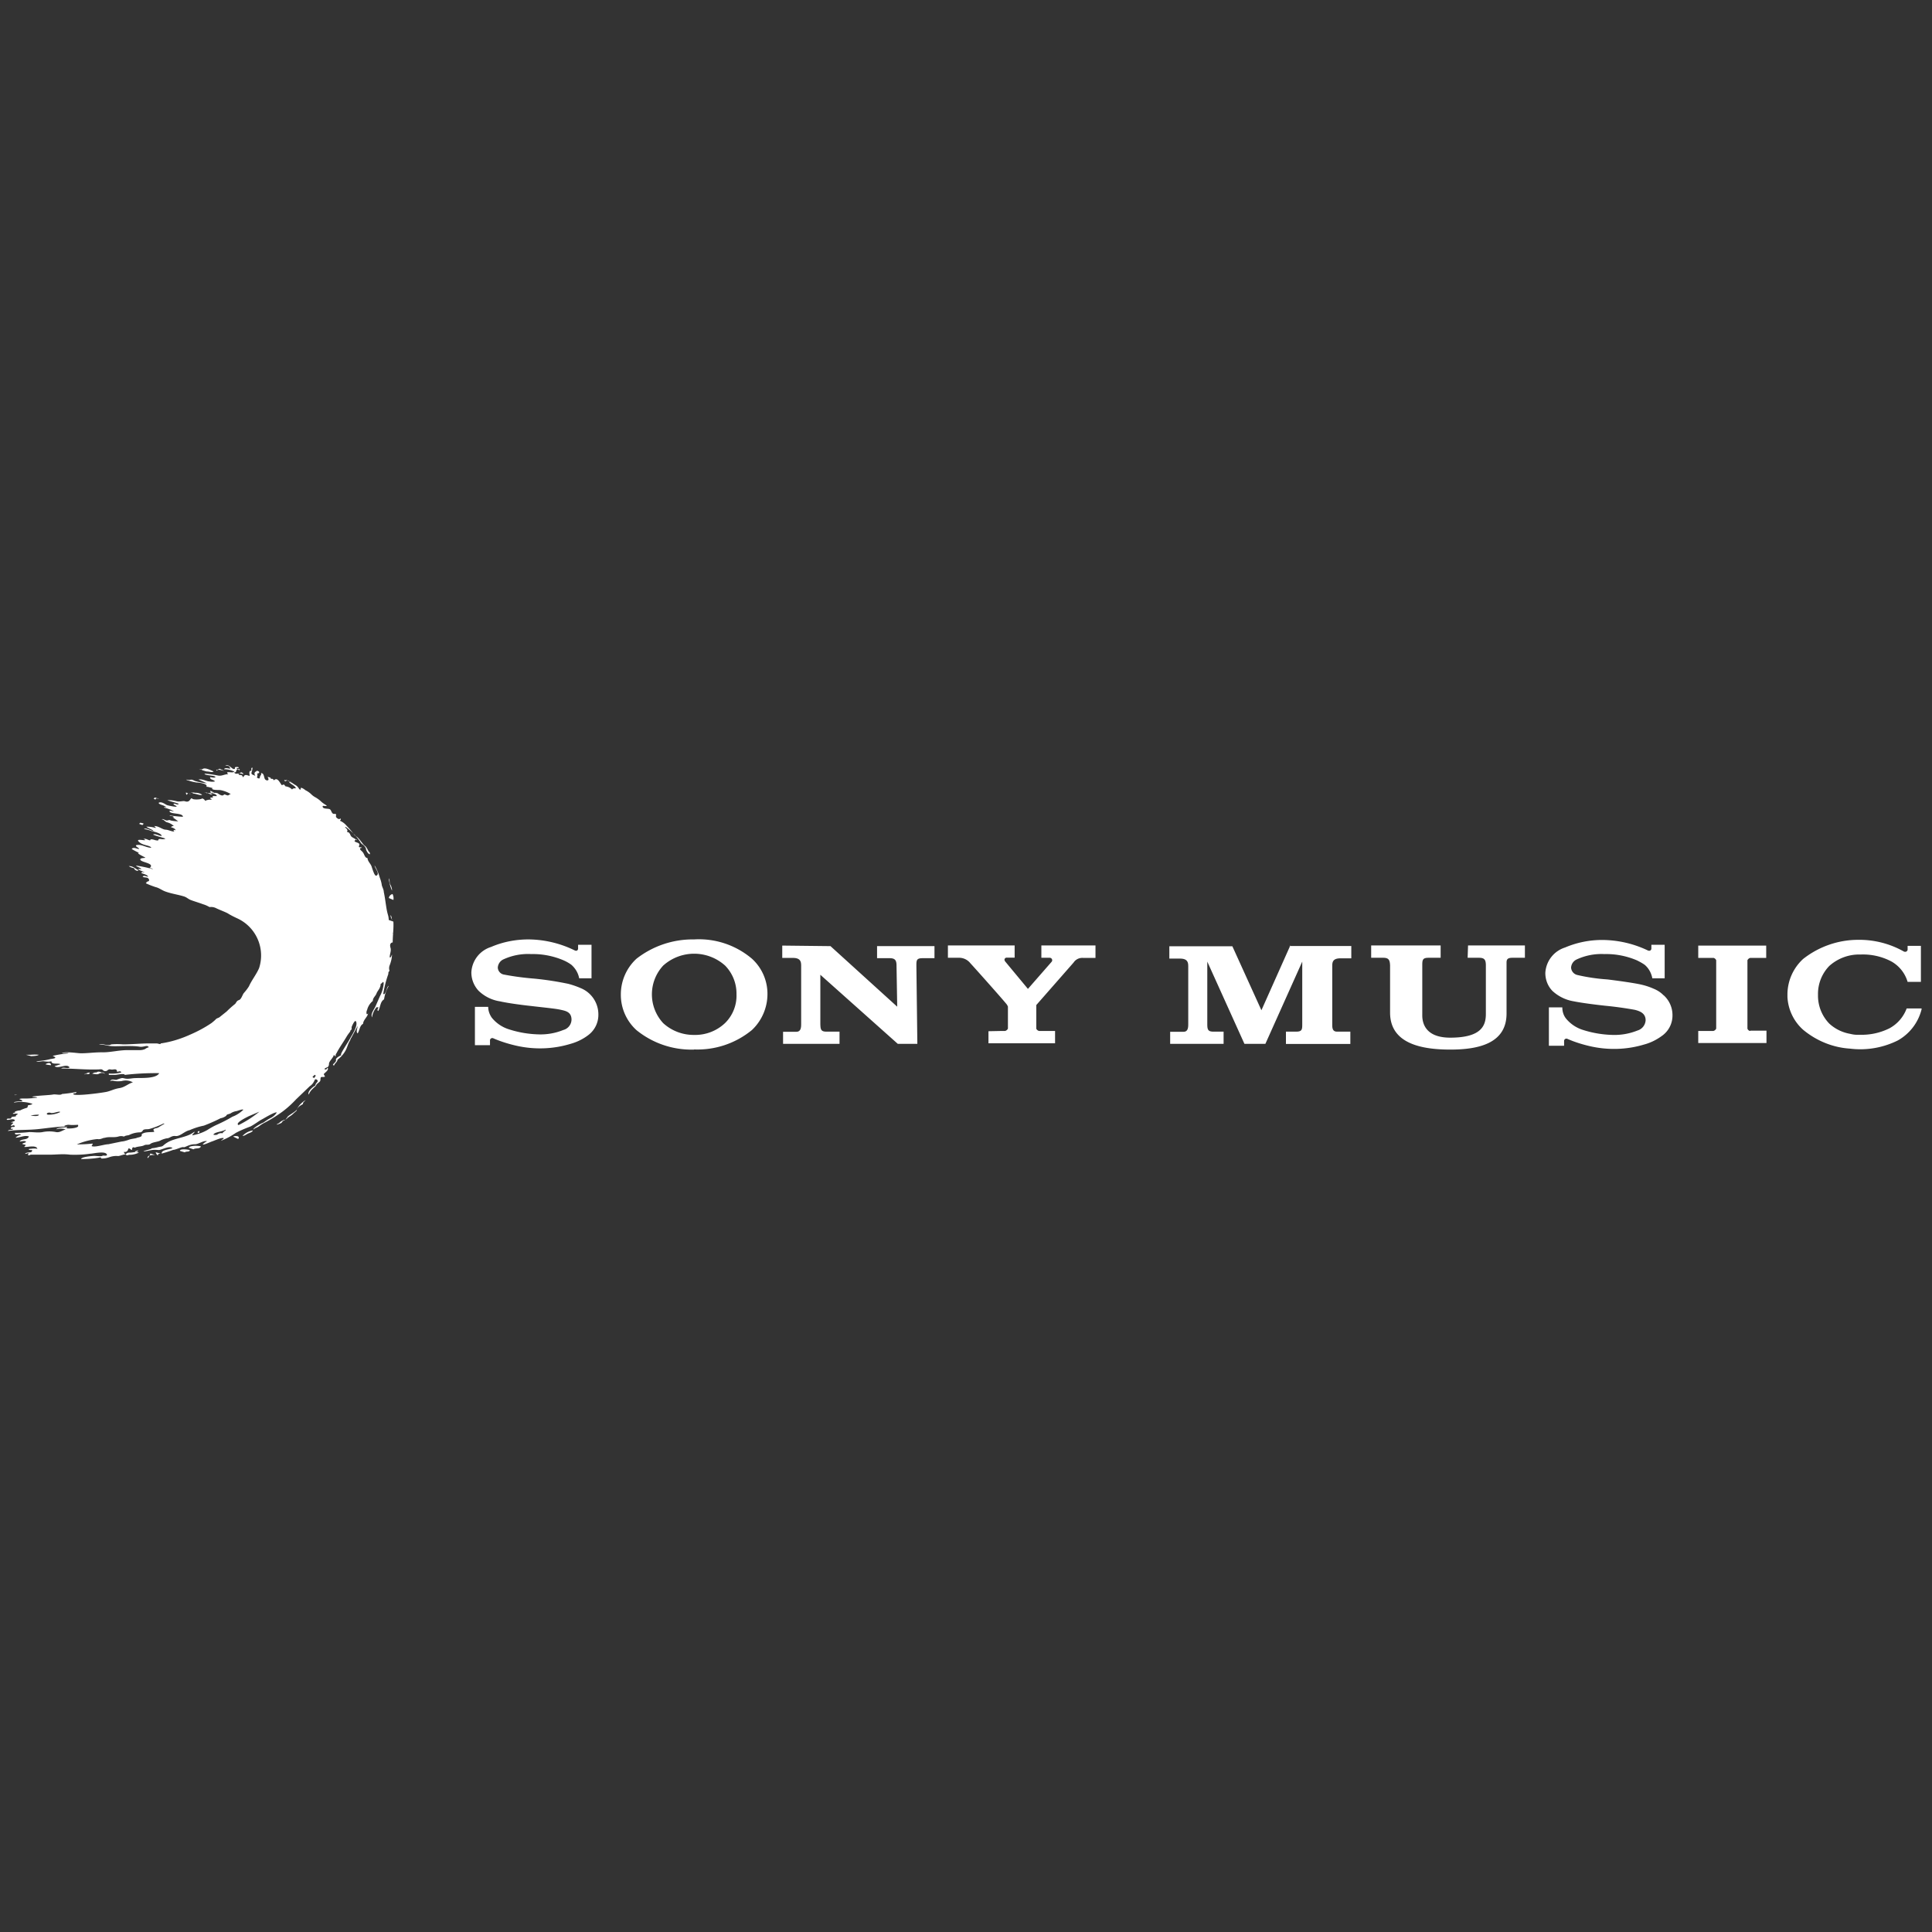 <svg width="141" height="141" viewBox="0 0 141 141" fill="none" xmlns="http://www.w3.org/2000/svg"><rect x="0" y="0" width="141" height="141" fill="#333333" stroke="none"/><path d="M50.66 76.6a6.36 6.36 0 0 1-4.21-1.42 3.48 3.48 0 0 1-1.14-2.61 3.54 3.54 0 0 1 1.14-2.6 6.67 6.67 0 0 1 4.2-1.41 5.98 5.98 0 0 1 4.23 1.41 3.47 3.47 0 0 1 1.13 2.6 3.62 3.62 0 0 1-1.13 2.6 6.25 6.25 0 0 1-4.22 1.42v-1.06a3.16 3.16 0 0 0 2.26-.87 2.8 2.8 0 0 0 .83-2.1 2.92 2.92 0 0 0-.83-2.09 3.38 3.38 0 0 0-4.52 0 3.09 3.09 0 0 0 0 4.2c.61.56 1.42.87 2.26.86v1.06Zm-12.09-8.04c-.94 0-1.87.18-2.73.55a2.05 2.05 0 0 0-1.44 1.86c0 .5.19.97.52 1.33.43.42.98.69 1.57.78.43.1 1.35.24 2.28.34.92.11 1.8.19 2.17.28.37.08.77.17.77.72a.8.8 0 0 1-.6.75 4.4 4.4 0 0 1-1.81.32 7.66 7.66 0 0 1-2.16-.37 2.6 2.6 0 0 1-1.25-.85c-.16-.23-.26-.5-.26-.79h-.97v2.8h1.1v-.37a.17.17 0 0 1 .25-.13c.53.23 1.08.4 1.64.53 1.3.3 2.67.27 3.96-.12.48-.13.94-.35 1.34-.66a1.84 1.84 0 0 0 .72-1.47 2.07 2.07 0 0 0-1.3-1.95 6.27 6.27 0 0 0-.9-.31c-.82-.17-1.65-.3-2.49-.38-.75-.06-1.5-.16-2.23-.3a.54.54 0 0 1-.42-.5.71.71 0 0 1 .38-.59c.64-.3 1.35-.44 2.06-.4.81-.02 1.62.14 2.37.46.2.09.4.2.57.33.29.26.49.6.56.98h.9v-2.45h-.98v.28c0 .1-.09.22-.27.12a7.8 7.8 0 0 0-3.35-.79Zm18.52.45v.9h.78c.57 0 .6.3.6.58v4.21c0 .25 0 .6-.35.6h-.97v.88h4.12v-.89h-.97c-.4 0-.42-.18-.43-.57v-3.58l5.65 5.04h1.43l-.07-5.69c0-.4 0-.56.45-.56h.87v-.88h-4.19v.88h.92c.42 0 .5.18.5.56l.05 2.98-4.87-4.42-3.52-.04Zm15.05 6.25v.88H77v-.9h-1.17a.31.31 0 0 1-.2-.16v-1.73l2.72-3.1a.76.76 0 0 1 .7-.34h.9V69H76v.9h.6a.18.18 0 0 1 .16.28l-1.74 1.99-1.66-2c-.12-.16 0-.28.1-.28h.59V69h-4.87v.9h.87a1.05 1.05 0 0 1 .77.4c.12.12 2.62 2.92 2.68 3.04l.06.12v1.61a.33.33 0 0 1-.2.17h-.24l-.98.02ZM139.15 73.6a2.72 2.72 0 0 1-1.26 1.45c-.67.33-1.4.49-2.15.47h-.22c-.17 0-.34-.03-.5-.07-.57-.1-1.1-.36-1.52-.75a2.93 2.93 0 0 1-.82-2.1 2.93 2.93 0 0 1 .82-2.1c.6-.54 1.38-.84 2.19-.84h.16c.75-.02 1.5.15 2.17.5a2.52 2.52 0 0 1 1.2 1.5h.97v-2.63h-.97v.28c0 .03-.01.05-.03.07a.16.16 0 0 1-.05.06.22.22 0 0 1-.2 0 6.6 6.6 0 0 0-3.14-.85h-.19c-1.46 0-2.88.5-4.02 1.4a3.53 3.53 0 0 0-1.14 2.6v.16a3.44 3.44 0 0 0 1.14 2.4c.96.8 2.16 1.3 3.42 1.38 1.2.15 2.42-.06 3.5-.6a3.6 3.6 0 0 0 1.73-2.27v-.06h-1.1ZM94.17 69l-2.11 4.73-2.12-4.67h-4.6v.9h.78c.57 0 .6.3.6.58v4.16c0 .25 0 .6-.34.6h-.98v.88h3.9v-.89h-.76c-.4 0-.43-.18-.43-.57v-4.54l2.71 6h1.53l2.69-6v4.54c0 .39 0 .57-.43.57h-.76v.9h4.7v-.9h-.98c-.36 0-.34-.34-.34-.59v-4.17c0-.27 0-.59.6-.59h.79v-.9h-4.53l.08-.03Zm12.94.9h.83c.4 0 .49.15.5.51V74c0 .83-.3 1.73-2.6 1.73-2.13 0-2.04-1.47-2.04-1.72v-3.6c0-.38.05-.51.46-.51h.88V69h-5.07v.9h.88c.41 0 .48.17.5.55v3.45c0 2.3 2.36 2.7 4.4 2.7 2.04 0 4.1-.44 4.1-2.63v-3.72c0-.26.1-.35.44-.35h.9V69h-4.15l-.03.9Zm20.6 5.34a.26.26 0 0 1-.18-.17v-4.99a.31.31 0 0 1 .2-.17h1.17v-.9h-4.96v.9h1.13a.3.3 0 0 1 .18.17v4.99a.32.32 0 0 1-.2.17h-1.11v.88h4.98v-.9h-1.17l-.03.02Zm-6.3-2.6c-.2-.21-.45-.37-.72-.48a4.86 4.86 0 0 0-.86-.29c-.58-.14-1.95-.32-2.52-.39-.75-.05-1.5-.16-2.22-.33a.59.59 0 0 1-.43-.53.7.7 0 0 1 .39-.59 4.3 4.3 0 0 1 2.04-.4c.82-.02 1.63.14 2.38.46.2.1.39.2.57.33.29.25.48.6.55.98h.9v-2.45h-.97v.28c0 .1-.1.22-.29.12a7.8 7.8 0 0 0-3.28-.75 6.9 6.9 0 0 0-2.73.55 2.06 2.06 0 0 0-1.44 1.86c0 .49.18.96.52 1.31a3 3 0 0 0 1.57.76c.43.09 1.36.22 2.28.32.73.07 1.45.17 2.17.3.29.08.78.21.78.76a.83.83 0 0 1-.6.75 4.5 4.5 0 0 1-1.82.32 7.74 7.74 0 0 1-2.17-.37 2.6 2.6 0 0 1-1.24-.85c-.17-.23-.25-.5-.25-.79h-.98v2.8h1.11v-.37a.17.17 0 0 1 .09-.13.17.17 0 0 1 .16 0c.52.23 1.07.4 1.63.53 1.3.3 2.67.27 3.96-.12.49-.13.94-.36 1.34-.66a1.81 1.81 0 0 0 .73-1.47 1.95 1.95 0 0 0-.65-1.47ZM22.95 78.44c.19.06 0 .14 0 .23-.3-.07 0-.15 0-.23Zm-4.02 2.7c.06 0 0-.08 0 0Zm-.65.27.65-.28a7.8 7.8 0 0 1-1.52.98c-.31-.15.66-.6.73-.64l.14-.06Zm-1.85 1.04c.18 0-.2.16-.18.26a.45.45 0 0 0-.4.1.55.55 0 0 1-.28 0c.1-.2.59-.2.86-.35v-.01ZM11.96 82h.06l-.5.3c-.08.03-.33.06-.32.15 0 .09.13.14 0 .16-.13.02-.49 0-.7.08-.2.08-.14.07-.16.19-.02.11-.3.13-.37.17-.07.04-.42.06-.62.15-.16.05-.32.1-.48.11l-.97.2c-.29 0-.98.25-1.22.13 0 0 .1-.13.08-.18-.38.04-.76.06-1.15.06.48-.21.99-.34 1.5-.39.23.05.41-.1.54-.09.31-.1.64 0 .98-.09a.65.65 0 0 1 .42 0c.1-.08.24-.08.36-.11.24-.12.5-.19.78-.2a.24.24 0 0 0 .23-.13c.07-.13.32-.08.46-.11.36-.1.7-.23 1.04-.4h.04Zm-6.26.14c.09.2-.7.25-.85.2.11-.12-.1-.13-.15-.15-.05-.02.16-.11.34-.1.18.03.65 0 .66 0v.05Zm-2.23-.8c-.16-.06.06-.19.23-.12.18.07.6-.16.7-.06-.27.13-.58.2-.89.19h-.04Zm-.63 0c0 .2-.62.06-.62.08.2-.05.41-.07.62-.07Zm25.8-13.23c0-.18.1-.47-.05-.58.08.2-.11.48.1.58h-.05Zm-.05-.97a.58.58 0 0 0-.08-.36.46.46 0 0 0 .12.35h-.04Zm-.22 0c0-.12-.02-.24-.05-.35-.06-.2-.1-.4-.13-.6-.06-.37-.1-.73-.18-1.09 0-.16-.09-.31-.14-.47a2.4 2.4 0 0 0-.15-.57 3.78 3.78 0 0 0-.38-.9c0 .2.42.6.13.75-.07 0-.14 0-.35-.67-.08-.23-.28-.36-.3-.62-.2 0-.23-.3-.35-.43-.12-.14-.21-.16-.18-.26.04-.1.12 0 .1-.07-.04-.08-.27.07-.17-.17.1-.24-.5-.2-.3-.37.19-.17.11.1.13 0-.13-.1-.23-.15-.36-.23-.13-.1-.1-.18-.2-.3-.1-.11-.19 0-.14-.15.05-.16-.3-.3-.1-.28.37.28.7.6.97.98.1.12.07.15.2.26.12.08.22.18.28.31 0 .13.17.45.3.43a.3.3 0 0 0-.04-.16c-.08 0-.15-.32-.33-.45-.19-.13-.4-.59-.73-.75a6.2 6.2 0 0 0-.6-.71c-.13-.16-.3-.29-.49-.37.1-.12.07-.14 0-.17 0 .12-.23 0-.28-.1-.05-.11.09-.25-.13-.23-.21.02-.2-.27-.33-.34s-.47 0-.52-.17c-.05-.16.24 0 .3-.1a2.57 2.57 0 0 1-.38-.26 2.18 2.18 0 0 0-.45-.34 1.25 1.25 0 0 1-.31-.23 1.66 1.66 0 0 0-.42-.29.97.97 0 0 0-.3-.18c-.08 0 0 .27-.17.07a.7.7 0 0 0-.32-.3c-.1-.06-.26-.21-.4-.18.15.18.4.23.5.45-.12 0-.24 0-.28.09a.78.78 0 0 0-.48-.23c-.17-.2-.08-.13-.28-.09-.16-.22-.32-.6-.57-.35-.06-.11-.12-.13-.22-.1 0-.15-.16-.1-.23-.17 0 .08.13.22 0 .27a.2.2 0 0 1-.21-.1c-.08-.15-.05-.43-.29-.43.06.07 0 .12 0 .14 0 .02-.07.07-.08.2-.01.12-.19 0-.2 0-.03 0 .08-.2 0-.31.25 0 .18-.22-.06-.19.1 0-.17.14-.17.09a.09.09 0 0 1 .09.05c-.13.08 0 .1 0 .22-.1-.08-.28-.06-.27-.22 0 0 .17-.52 0-.34a.22.22 0 0 0 0 .13c0 .14-.09 0-.13.12-.05.12 0 .18 0 .31-.11 0-.3-.13-.4 0-.1.14-.06.13-.14 0-.08-.12-.23 0-.27-.13-.04-.14.25 0 .33 0 .08 0-.09-.14-.15-.12-.06.02-.39.21-.5 0 .2 0 .1-.09.19-.19.1-.1.17.1.21 0 .05-.1-.2 0-.21-.08-.01-.1.1 0 .14-.07.03-.07-.28-.08-.28 0a.09.09 0 0 1 0 .07c-.17.15-.43-.4-.7-.23.14 0 .33 0 .36.23-.13 0-.37-.11-.45.04.27 0 .53.06.76.18-.13.1-.38 0-.53.05a.14.14 0 0 0 .09.13c-.3 0-.46.15-.76.1a7.73 7.73 0 0 0-.98-.14c0 .16.75.1.8.26-.13.07-.26 0-.4 0 0 .21.26.16.36.31a.98.98 0 0 1-.4 0c-.2 0-.54-.2-.8-.14l.62.28a4.8 4.8 0 0 1-.9-.18c-.12-.06-.2-.11-.32-.08-.13.04-.26-.04-.3 0 .25.09.5.16.77.2.16 0 .85.09.7.31.15 0 .3.06.45.09-.15.17.47.14.56.15.28.05.54.15.78.3-.16 0-.13.14-.31.07-.19-.06-.12-.08-.24 0-.13.1-.4-.14-.45-.15a1.53 1.53 0 0 0-.56 0c.16.05.47 0 .54.22h-.32c.11.23-.12 0-.18.18 0 0 .15 0 .09.09a.73.73 0 0 0-.45.08c0-.06-.18-.22-.25-.16s-.6.09-.69 0c-.07-.09-.13.06-.2.13-.07.08-.18.11-.32.06s-.4.05-.6 0c-.23-.06-.47-.1-.7-.08.27.1.56.16.84.26-.1.13-.26-.05-.37 0-.1.05.2.14.21.2.02.06-.59-.06-.69-.1-.1-.02-.4-.3-.62-.17 0 .15.48.17.57.35 0 0-.16-.1-.17 0 .25.06.49.15.71.27-.12 0-.19-.05-.31-.04-.09.28.97.12.97.44a9.2 9.2 0 0 1-.97-.1c0 .08.28 0 .31.15a.08.08 0 0 0-.09 0c.05 0 .41.3.42.28-.19 0-.38-.02-.56-.06-.13-.07-.16 0-.29 0-.12 0-.27-.16-.37-.08.17 0 .22.16.38.21.2.05.37.14.51.28a.24.24 0 0 0-.22.08c.04 0 .41.13.32.23-.14-.1-.16.05-.05.09-.24 0-.43-.13-.66-.14-.24-.01-.54-.3-.86-.26.05 0 .14.07.15.14-.22-.07-.45-.1-.69-.1.16.14.38.17.54.32-.19 0-.57-.28-.71-.14.17.02.35.06.51.13.36.08.77.2.78.37-.2 0-.47-.2-.63-.1.38.17 1.04.28.86.32-.19.04-.27 0-.34 0-.25 0 0 .15-.29.1-.08 0-.43-.17-.44 0-.14 0-.37-.19-.5-.08a.1.1 0 0 1 .13.06c0 .06-.86-.17-.36.2.27.2.74.19.81.36-.39 0-.74-.3-1.12-.18 0 .15.2.14.23.27-.17 0-.4-.17-.54 0 .17.1.35.2.54.28-.29 0 .4.3.45.35.06.04-.3 0-.36.11-.07.25 1.15.27.67.66a.32.32 0 0 1 .26.08c-.4-.12-.83-.21-1.25-.27.11.13.31.12.4.27 0 0-.22-.05-.22 0s.31.14.45.23c-.1 0-.19-.09-.23.05.17.07.4.1.5.26-.13 0-.31-.13-.41 0 .13.1.35 0 .45.18.1.19-.13.1 0 .18a.22.22 0 0 0-.12 0l-.1.12c.23.11.47.2.71.28.27.06.47.24.74.33.44.16.92.22 1.36.36.18.06.31.2.49.26.17.07.58.19.87.3.17.05.33.12.48.21.15-.02.3 0 .44.06.28.14.6.25.88.39.22.14.46.26.7.37a2.98 2.98 0 0 1 1.6 3.63c-.2.47-.54.88-.74 1.33-.11.18-.24.34-.38.5-.1.13-.18.46-.36.51-.19.06-.2.24-.3.3-.2.16-.4.34-.59.53l-.5.4c-.1.09-.21.07-.3.18-.1.1-.2.18-.3.26-.47.32-.99.6-1.52.83-.7.32-1.43.55-2.19.66 0 .1-.19 0-.3 0h-.5c-.67 0-1.32.07-1.95.07a5.03 5.03 0 0 0-.86 0c-.26.16-.64-.1-.9 0 .29 0 .56.09.85.12.3.03.77 0 1.16 0 .39 0 .64 0 .97.05.34.04.54-.16.66.04a.73.73 0 0 0-.27.13.97.97 0 0 1-.4.08h-.91c-.58 0-1.2.16-1.77.16-.58-.01-1.07.07-1.6.07-.28 0-1.16-.16-1.4 0 .13 0 .4-.07.5 0-.4.04-.79.1-1.17.19.35.15.19.18-.15.23-.34.09-.69.14-1.04.16.08.07.42 0 .5 0 .1 0 .4.07.6 0 0 .28.5.11.67.22l-.44.14c.29.23.88-.23 1.1.09-.17.13-.45-.06-.62.08.9 0 1.79.1 2.68.07.2 0 .28-.05.38.06a.25.25 0 0 0 .33 0c.1-.09.16-.07.29-.05.13.02.4-.12.4.16.09 0 .28-.1.31.05-.28.07-.56.1-.85.08-.06 0-.08 0-.05.1h.37c.22 0 .43-.07.65-.06.21.01.09.05.12.06.84-.1 1.68-.14 2.53-.13-.22.42-1.32.34-1.72.36-.2 0-.39.05-.6.05-.2 0-.27-.06-.41-.05-.14.03-.27.08-.4.13-.14 0-.36-.09-.45.09.3-.1.18.06.83 0 .28-.08.57-.05.83.09-.35.1-.59.36-.98.42s-.66.22-.97.28c-.71.13-2.7.36-2.36.1.12 0 .15 0 .2-.1-.35.07-.7.12-1.06.15-.13.12-.45 0-.67.04-.22.05-1.27.08-1.51.16 0 .05.34 0 .36.07-.36.05-.73.07-1.1.06-.47.05.1.07 0 .21-.09 0-.6 0-.59.09.45-.09.92-.06 1.35.09-.07.07-.2.08-.3.1-.08.02 0 .18-.15.2-.16.05-.3.1-.45.18a.97.97 0 0 0-.4.1c.14.06-.13.07-.13.13s.32-.06.36.05l-.14.07c.08.14-.21.07-.33.15 0 .2-.33 0-.34.18.18.05.4-.1.56 0 .16.1-.23.15-.25.2.38 0 0 .09 0 .26.08 0 .22-.12.27 0 .05.13-.23 0-.27.14-.04.14.16 0 .14.09-.02.09-.3 0-.36.13.7-.1 1.43-.06 2.14-.13.71-.07 1.4-.19 2.07-.19h.08c.17.1-.62 0-.77.2.23-.07.46-.07.69 0-.24.08-.44.25-.7.2a2.49 2.49 0 0 0-.98 0c-.32.06-.64 0-.97 0-.35.04-.7.06-1.05.06 0 .25.32 0 .45.14-.15.03-.3.1-.4.21.31 0 .66-.2.97-.09-.12.3-.51.13-.68.37.12 0 .36-.08.45 0 .09.07-.2.1-.26.17.17.1.38 0 .14.22.2.05.87-.17.97.14a1.51 1.51 0 0 0-.47 0c-.27 0-.16.1 0 .09.17-.01.05.14 0 .16-.05.02-.37 0-.43.12.11 0 .16-.05.27-.05-.1.16-.05.2.14.11h1.37c.5 0 .97-.07 1.5 0 .49.02.98 0 1.47-.07.2 0 1.2-.25 1.23.1-.08.09-.25 0-.35.06-.11.05-.41 0-.57 0-.15 0-.97.07-.97.23.43 0 .87-.03 1.3-.1.24-.07.07.07.24.06.18 0 .36-.04.53-.1.2-.07.42-.1.63-.08.14 0 .47-.17.58-.09.1.08.16 0 .24 0 .24 0 .47-.05.69-.16-.2-.1-.38 0-.69 0-.3 0-.23.25-.36.05 0 0-.08-.14 0-.1a.24.24 0 0 0 .26-.15c.06-.25.15 0 .3 0 0-.08 0-.26.2-.16.19-.1.5-.08.67-.17.16-.09.3 0 .46-.1.14-.12.43-.14.67-.22.16-.09.33-.15.51-.19.26 0 .34-.21.67-.17.33.03.64-.35 1.02-.43.34-.15.69-.26 1.04-.33.42-.16.83-.34 1.22-.54a.9.9 0 0 0 .41-.18c.05-.13.19-.1.33-.18.1-.07.23-.12.35-.15.13 0 .48-.18.57-.11-.23.22-.5.4-.8.51-.35.21-.72.4-1.1.57-.25.11-.5.25-.73.4-.35.2-.72.32-1.1.39 0-.08.23-.24.15-.26-.13.1-.28.19-.44.25-.37.15-.77.22-1.16.36a1.95 1.95 0 0 0-.64.37c-.13.13-.23.09-.4.14-.15.04-.3.07-.45.08-.1.1-.54.15-.62.23.2 0 .42-.07.63-.1.22-.03.37 0 .52 0 .3-.07.76-.32.97-.14-.18.1-.84.12-.79.4.29-.08.57-.17.84-.27.18 0 .64-.24.75-.2.1.05.4-.22.84-.21.25 0 .65-.3.88-.22a.98.98 0 0 0-.31.22c0 .1.6-.19.66-.2.28-.1.7-.3.86-.25 0 .1-.14.1-.18.19.38-.15.74-.34 1.07-.57.34-.18.7-.33 1.05-.46.33-.16.6-.4.92-.56.16-.09.89-.53 1.02-.47-.12.2-.3.34-.5.43-.17.09-.33.2-.48.31-.06 0-.8.4-.71.5.09-.1.2-.12.32-.19s.23-.17.4-.26c.35-.18.7-.38 1.02-.6.5-.32.95-.71 1.36-1.15l.25-.24.75-.72c.16-.1.28-.26.35-.44.06-.15.27 0 .22.1-.06.1-.17.16-.16.3-.15.04-.64.47-.48.65.1-.3.31-.43.53-.65 0-.1.18-.2.27-.3.09-.08 0-.32.13-.33.25 0 .3 0 .17-.16v-.07c.1-.1.33-.26.29-.4-.04-.13-.08.1-.14.08-.27 0 .05-.15.09-.16.04-.01.13-.07.13-.26 0-.18.35-.47.35-.65l.13.13c0-.06 0-.17.06-.23.23-.45.49-.79.73-1.2.08-.14.18-.27.28-.4a.17.17 0 0 1 .11-.15.46.46 0 0 1 0-.2s.2-.5.3-.4c.2.3-.3 1.03-.45 1.31-.06.14-.7 1.07-.63 1.14.08.07 0 0 .05 0s-.47.2-.42.38c.05.18-.4.36-.13.4 0-.12.25-.27.24-.42.23-.17.42-.38.56-.62.15-.24.2-.55.37-.8 0-.06.05-.13.1-.22l.44-.82c0 .12-.14.43 0 .54.15-.21.14-.57.4-.7 0-.3.4-.56.36-.82 0 .07 0 .1-.07.12-.07 0-.05-.24 0-.3.06-.26.21-.5.42-.67 0-.24.2-.35.27-.55.07-.2.3-.37.3-.7.1 0 .22-.3.22 0-.03.31-.12.62-.27.9l-.32.73c-.1.24-.38.55-.26.82.04-.27.15-.53.33-.74h.13c.06 0-.16.23 0 .27.17-.34.13-.66.42-.85.05-.35.17-.68.34-.98-.14 0-.21.71-.4.59.08-.5.2-.98.37-1.45 0-.08 0-.17.09-.23a.6.6 0 0 1 0-.39c.1-.25.17-.52.18-.8-.05.06-.05.23-.17.2 0-.23.13-.48.06-.7-.07-.23 0-.38.16-.39v.07c0-.65.08-1.05.05-1.59l-.34-.12Zm.34-1.46c.03-.15 0-.3-.06-.43a.34.34 0 0 0-.27.29l.33.14Zm-.1-.7c0-.15-.05-.3-.13-.44-.09-.18 0-.28-.1-.44.02.3.1.6.22.88Zm-6.5 15.6c0-.16.1-.17.19-.29a1.6 1.6 0 0 0-.6.6c0 .2-.63.47-.74.65l.06-.08s-.2.32-.24.26c-.15.04-.29.12-.4.23-.1.07-.19.09-.18.13.1-.03.2-.06.3-.11.1-.05.08-.1.15-.16.1-.04.18-.1.27-.15.16-.18.3-.2.47-.37.18-.17.25-.2.26-.25.05-.23.23-.33.42-.44l.03-.02Zm-.83-23.5c-.2 0-.35-.21-.45-.13-.19-.1-.01.2.11-.02l.34.16ZM18.1 82.73c.12-.06.3-.09.36-.23-.3.04-.56.19-.76.4.16 0 .26-.11.4-.17Zm-.71.4c0-.06.09-.09 0-.18-.09-.08-.47-.02-.33.02l.33.16Zm-1.04-26.88c-.11 0-.47-.16-.53 0-.08-.14 0 0 .2-.15l.33.15Zm-.67 1.62c-.1 0-.18 0-.21.09s-.12-.15-.12-.25l.33.16Zm-.62-1.57c.25 0 .42.1.53 0-.5-.23-.76-.3-.86-.1l.33.1Zm.36 1.7c0-.12-.28-.17-.31-.1-.2-.15-.2 0-.02-.06l.33.16Zm-.63-1.87h-.27s.27.05.27 0Zm-.72 1.78c.2 0 .57.17.68.09a.84.84 0 0 0-.52-.14c-.18-.05-.33 0-.33 0h.17v.05Zm.45 24.77a.77.77 0 0 0 .05-.13c-.09 0-.16 0-.14.13h.1Zm-.4 1.2c.14-.12.49 0 .54-.22-.54-.1-.93.03-.87.11l.33.11Zm-.22-25.93c-.09 0-.19-.13-.23 0-.03.12-.11 0-.1-.11l.33.1Zm-.41 26.15c.08-.1.37 0 .36-.17-.49-.1-.78-.03-.7.07l.34.1Zm-1.78.1c-.1 0-.17 0-.18.09 0 .1-.17-.12-.16-.2l.34.1Zm-.1-25.9c-.13 0-.23-.1-.26.06-.26-.14-.07-.06-.06-.16l.33.1Zm-.3 25.99c-.2 0-.5 0-.54.18-.04.17.2-.16.2-.29l.34.11Zm-.83-24.2c-.13 0-.28-.12-.31.05.13.02.27.16.3-.05Zm-.4 23.88c-.1 0-.31.08-.18.13.01-.05.14-.04.18-.1v-.03ZM9.8 63.39c0 .11.29.24.3.1-.14 0-.36-.3-.7-.28.11.08.25.13.39.15v.03ZM7.64 78.4c0-.1-.06-.14-.23-.13a.7.7 0 0 0-.19-.06.28.28 0 0 0-.18.06.4.4 0 0 0-.31.1c.2 0 .35.07.48 0 .14-.08.34-.1.45 0l-.02.03Zm-1.45-.04c.1 0 .38.1.35-.08a.46.46 0 0 0-.35.15v-.07Zm-2.47-.62c0-.31-.43-.08-.39-.06.13.03.26.05.4.06Zm-.88-.76a3.42 3.42 0 0 0-.64 0h-.3l.38.1c.02-.01.5 0 .56-.12V77Zm-1.75 2.9h.13c.02-.06-.13.04-.13.07v-.07Z" fill="#fff"/></svg>